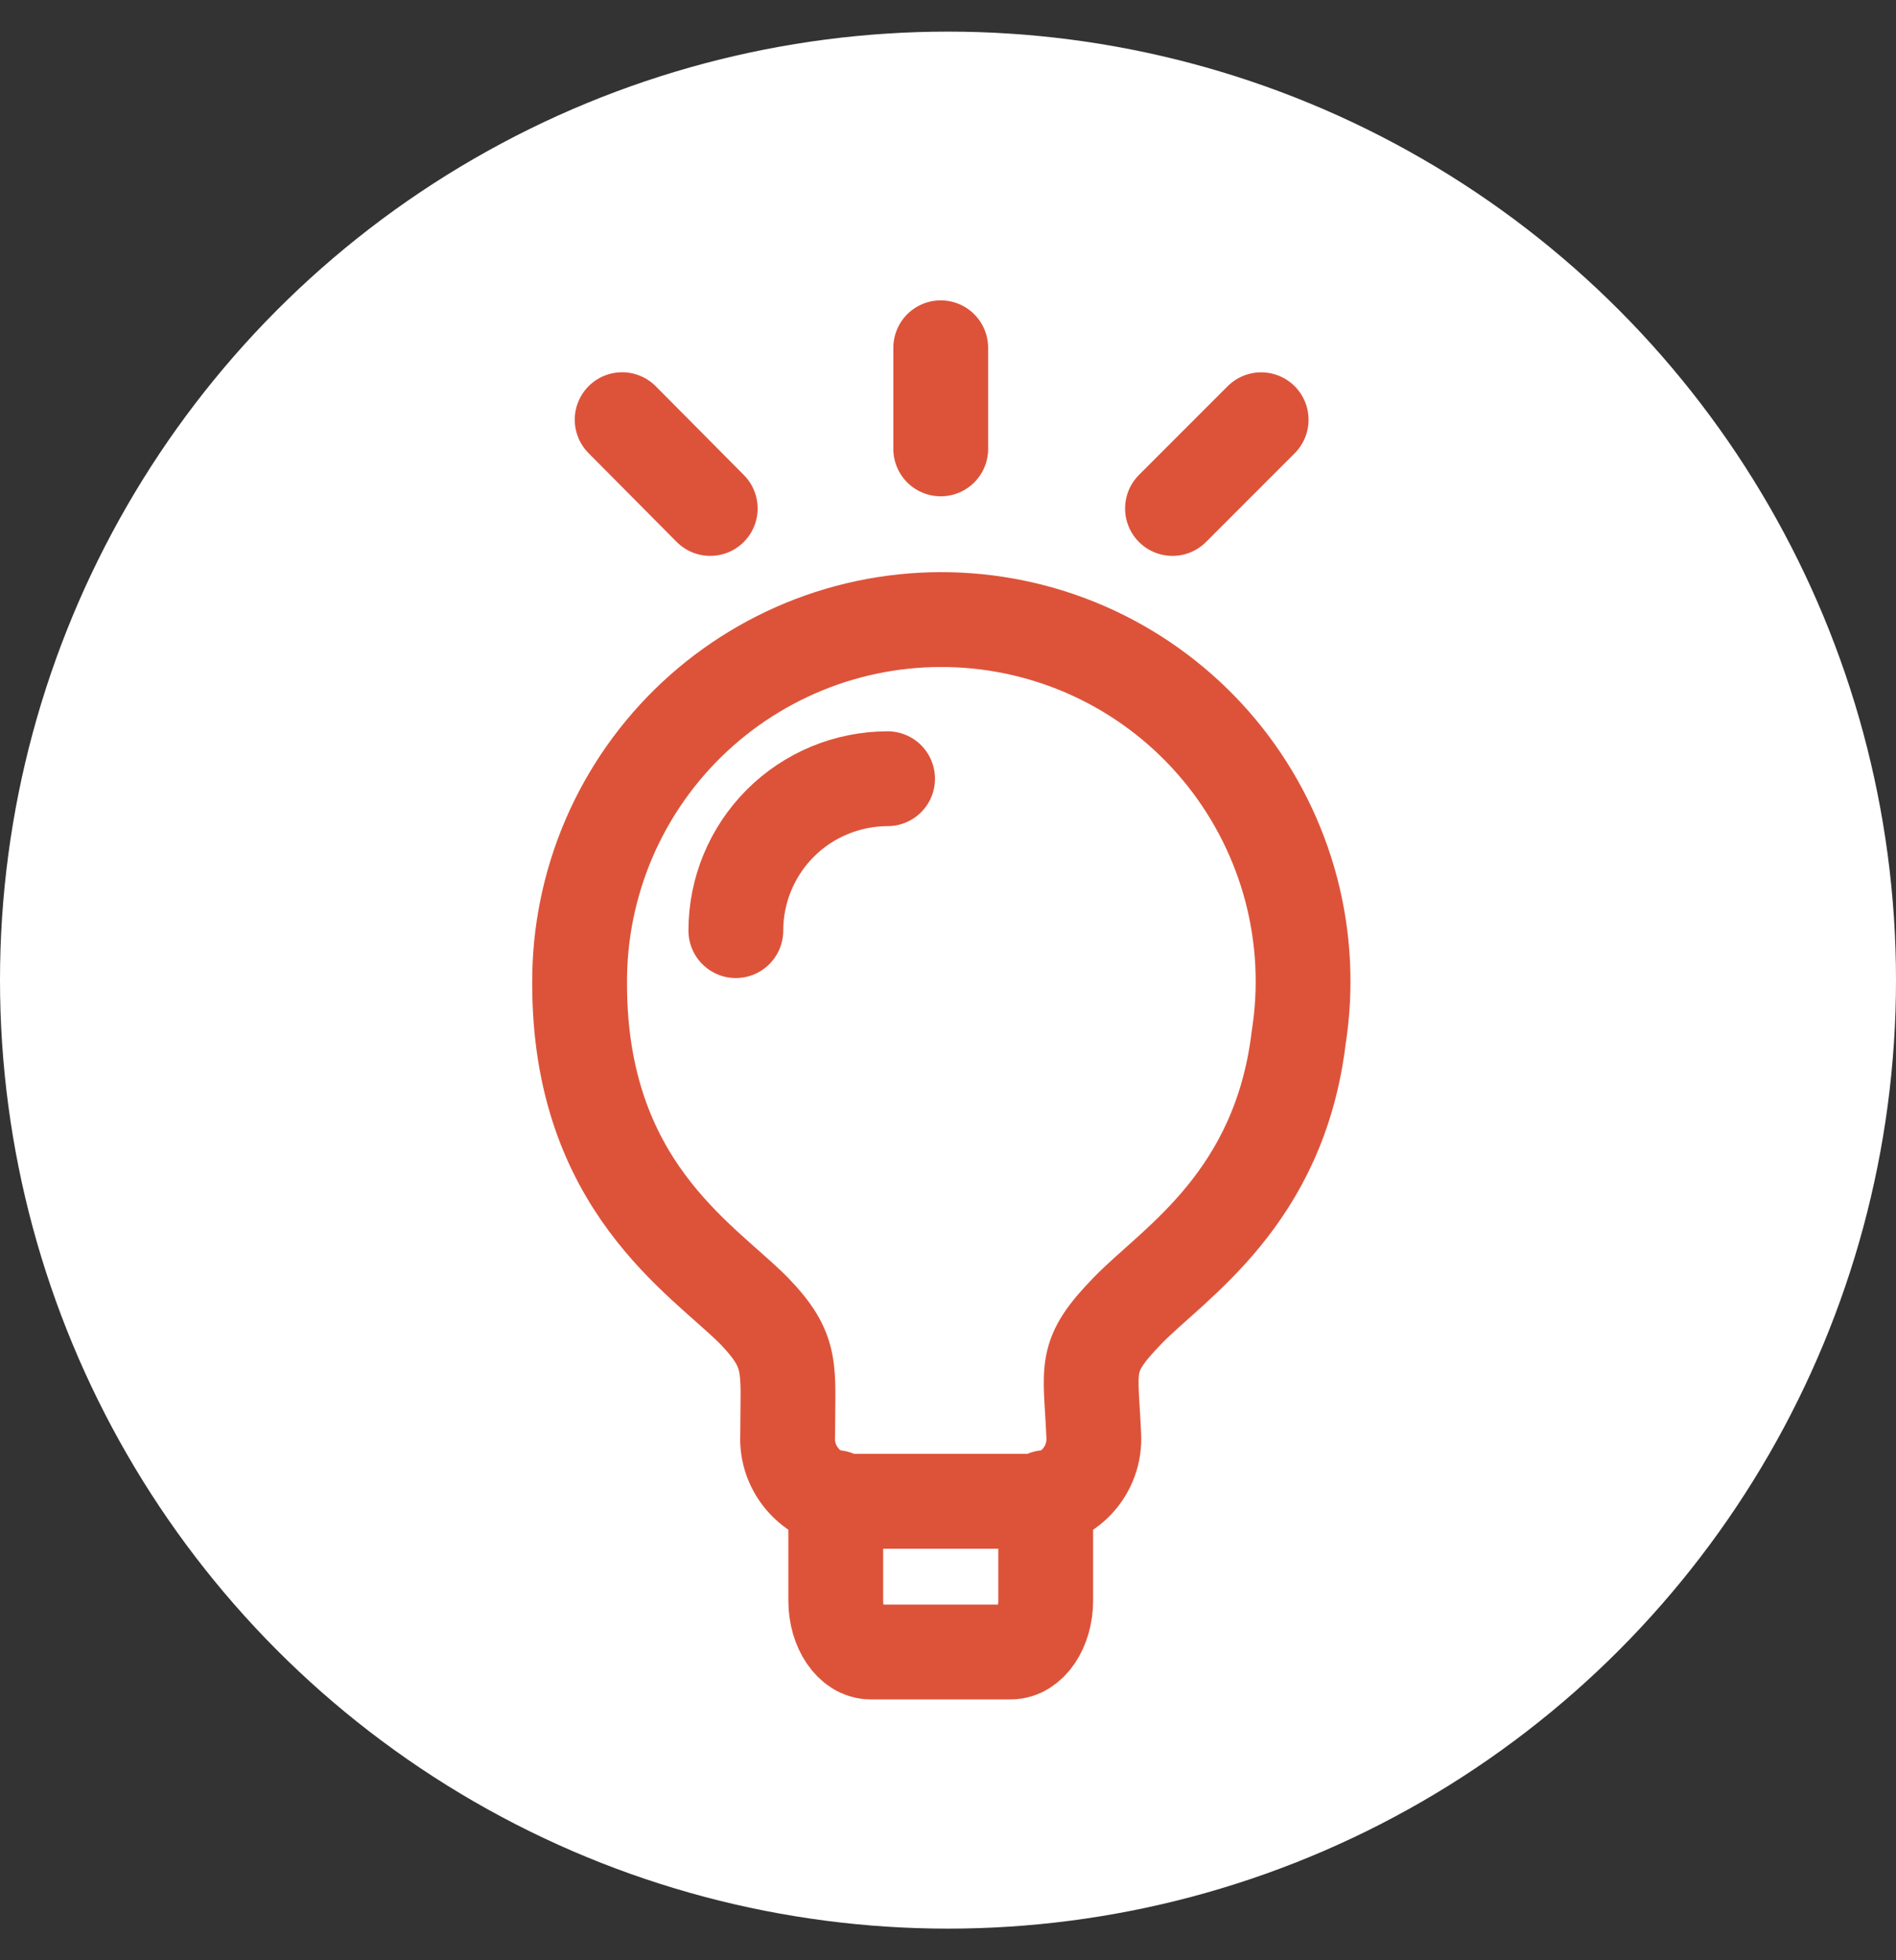 <svg width="30" height="31" viewBox="0 0 30 31" fill="none" xmlns="http://www.w3.org/2000/svg">
<rect x="0" y="0" width="30" height="31" fill="#333333" stroke="none"/>
<g clip-path="url(#clip0_389_102)">
<circle cx="15" cy="15.5" r="15" fill="white"/>
<path d="M20.549 16.407C20.243 18.958 18.572 19.977 17.851 20.717C17.128 21.459 17.258 21.607 17.306 22.695C17.314 22.83 17.295 22.965 17.249 23.091C17.203 23.218 17.131 23.334 17.039 23.432C16.946 23.53 16.834 23.609 16.71 23.662C16.587 23.715 16.453 23.743 16.318 23.742H13.451C13.317 23.742 13.183 23.714 13.06 23.661C12.936 23.608 12.824 23.529 12.732 23.431C12.639 23.333 12.568 23.218 12.521 23.091C12.475 22.964 12.455 22.83 12.463 22.695C12.463 21.627 12.562 21.379 11.919 20.717C11.099 19.897 9.171 18.74 9.171 15.557C9.166 14.767 9.325 13.984 9.637 13.258C9.95 12.531 10.41 11.878 10.988 11.338C11.566 10.799 12.249 10.385 12.995 10.122C13.74 9.86 14.532 9.755 15.321 9.814C16.109 9.873 16.877 10.094 17.575 10.464C18.274 10.835 18.888 11.346 19.379 11.965C19.87 12.585 20.228 13.299 20.43 14.064C20.631 14.828 20.672 15.626 20.549 16.407Z" stroke="#DD533A" stroke-width="1.5" stroke-linecap="round" stroke-linejoin="round"/>
<path d="M13.224 23.683V25.314C13.224 25.759 13.472 26.125 13.777 26.125H15.992C16.299 26.125 16.546 25.758 16.546 25.314V23.683M14.044 12.315C13.407 12.316 12.796 12.569 12.346 13.019C11.896 13.47 11.643 14.08 11.643 14.717M18.552 8.041L19.955 6.638M14.885 5.5V7.099M9.844 6.637L11.238 8.041" stroke="#DD533A" stroke-width="1.5" stroke-linecap="round" stroke-linejoin="round"/>
</g>
<defs>
<clipPath id="clip0_389_102">
<rect width="30" height="30" fill="white" transform="translate(0 0.5)"/>
</clipPath>
</defs>
</svg>
